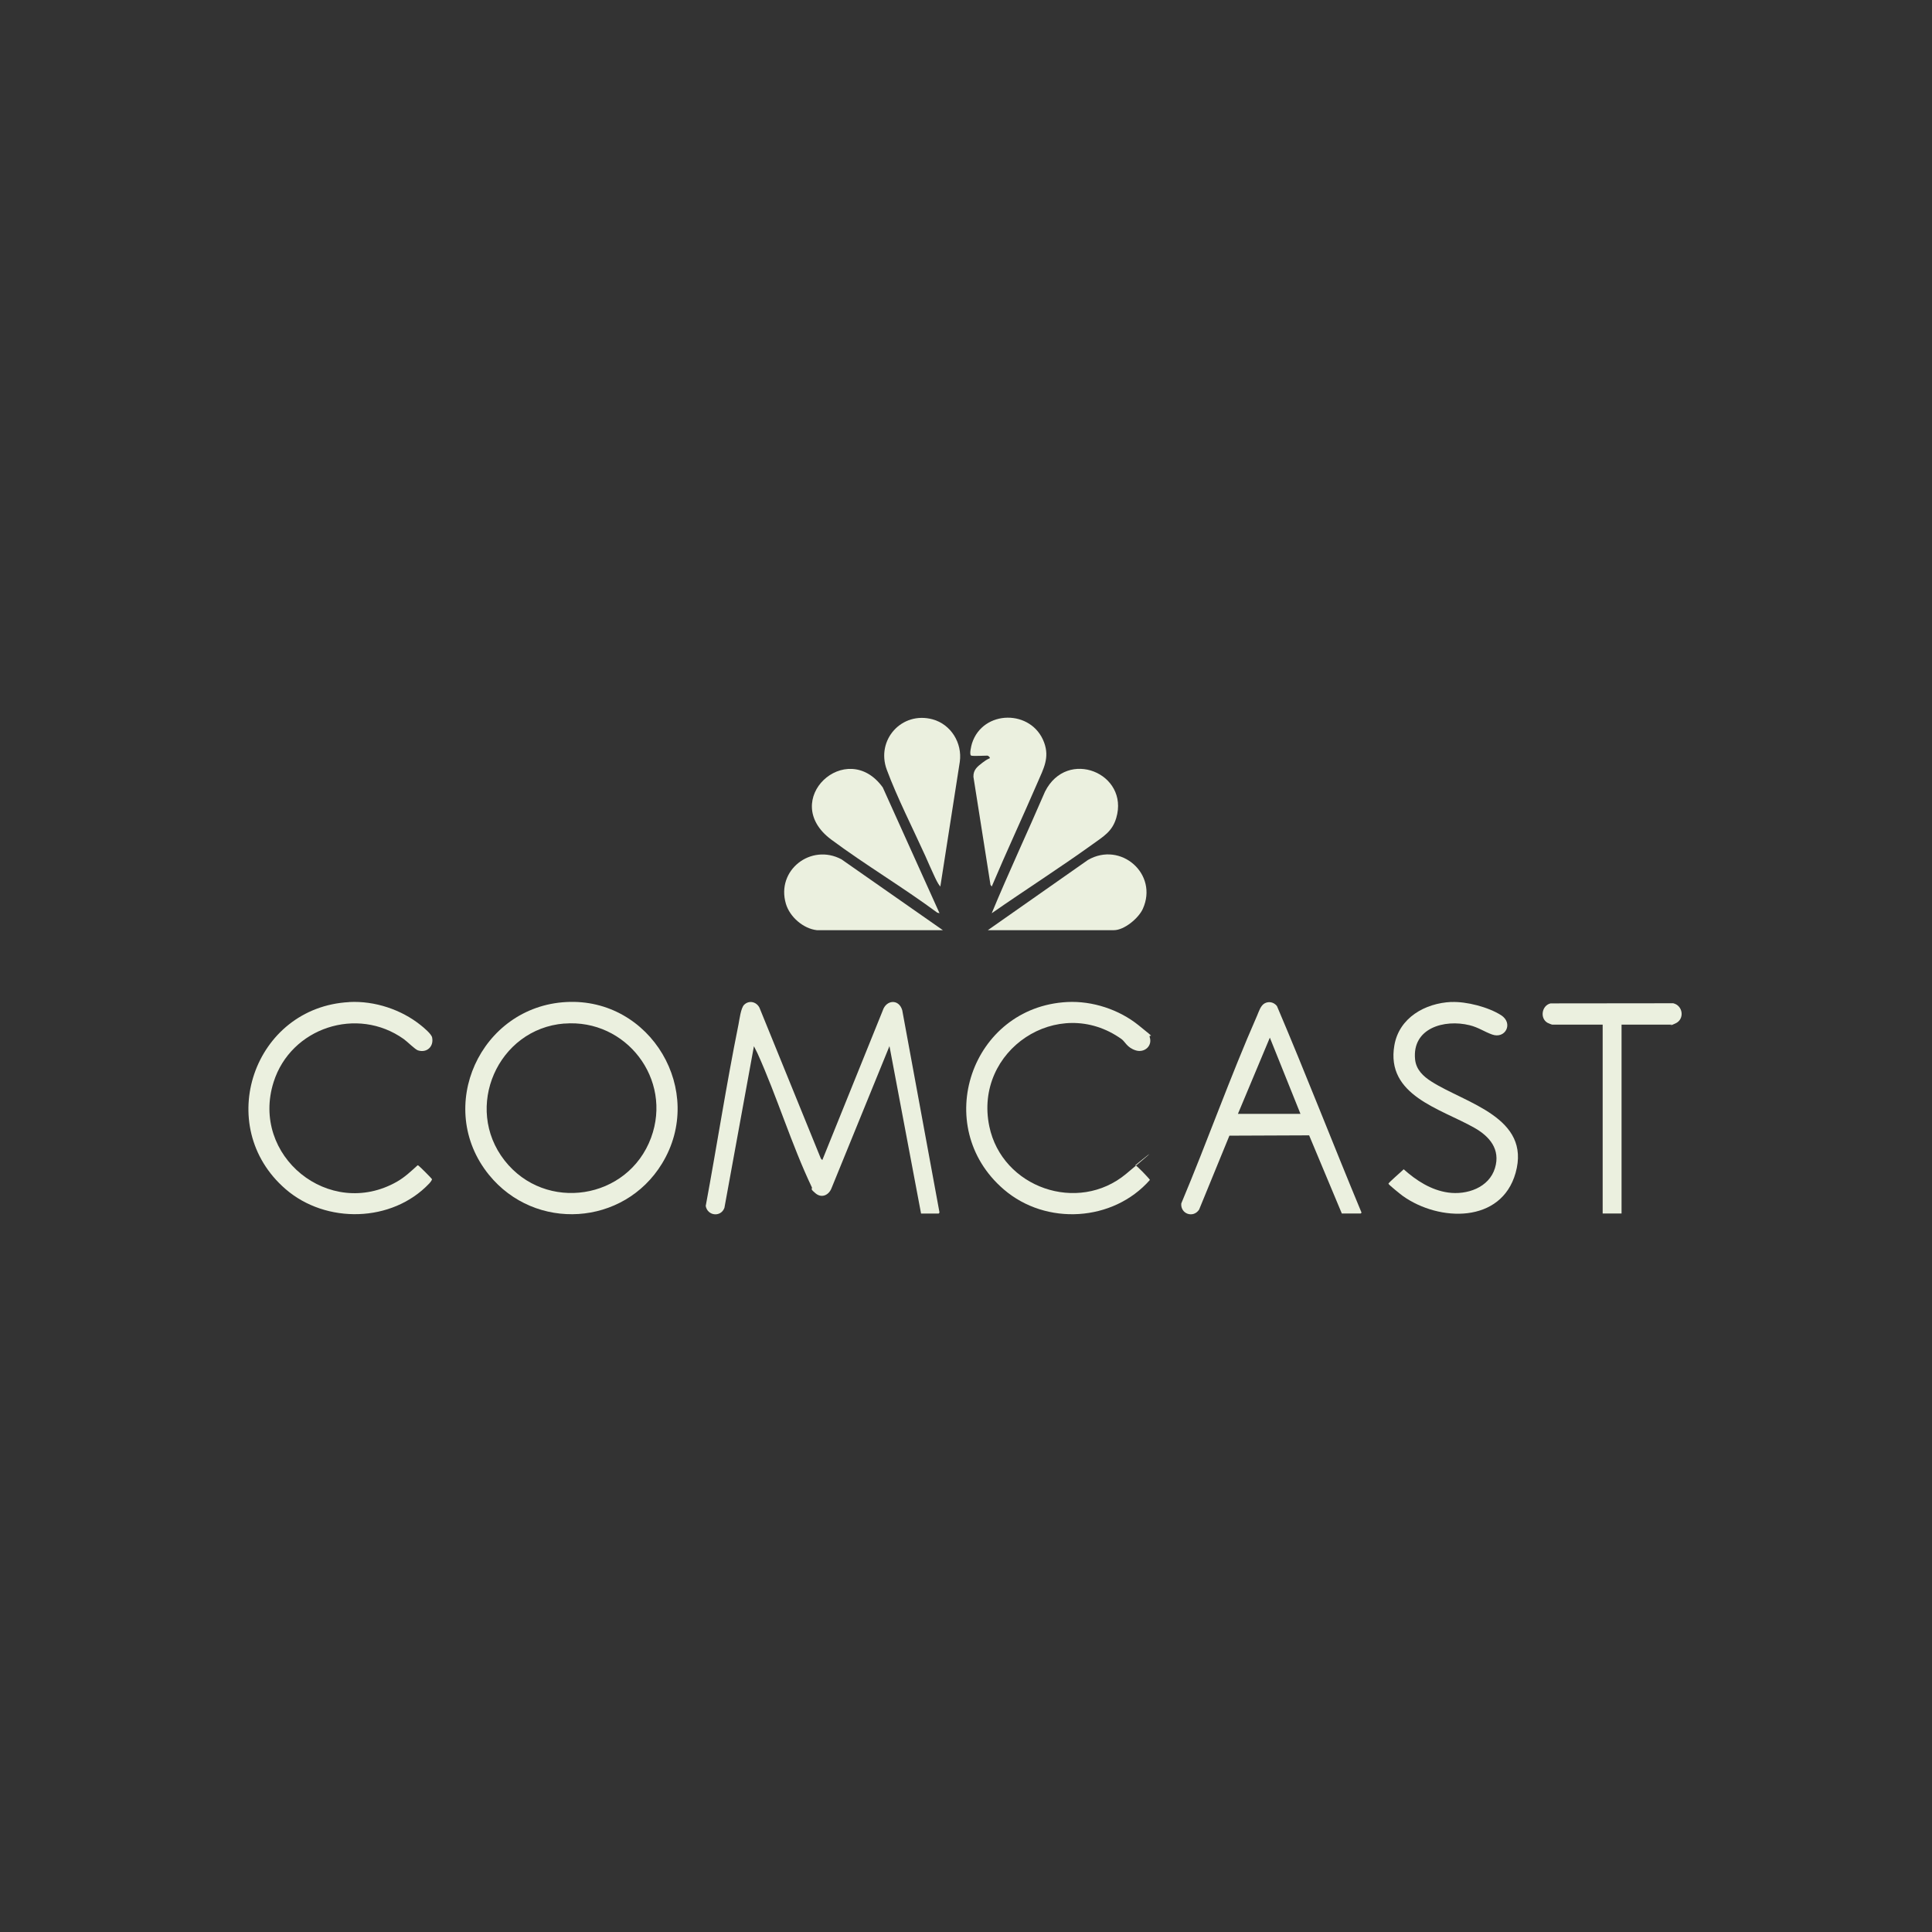 <svg width="818" height="818" viewBox="0 0 818 818" fill="none" xmlns="http://www.w3.org/2000/svg">
<rect x="0" y="0" width="818" height="818" fill="#333333" stroke="none"/>
<path d="M389.969 513.794L376.595 442.922L352.107 502.957C351.031 505.907 347.998 507.507 345.295 505.246C342.593 502.984 344.137 503.508 343.723 502.681C335.119 484.618 328.997 464.322 320.724 445.983L319.208 442.95L306.715 511.395C305.226 515.476 299.545 514.842 298.801 510.595C303.544 485.032 307.515 459.275 312.672 433.767C313.086 431.671 313.665 426.762 315.071 425.411C317.167 423.37 320.283 424.142 321.552 426.652L347.556 490.547L348.163 491.181L373.754 427.838C375.216 423.315 380.538 422.819 382 427.7L397.746 513.188C397.856 513.408 397.498 513.822 397.388 513.822H389.942L389.969 513.794Z" fill="#EBF0DF"/>
<path d="M239.76 424.254C275.555 422.351 299.022 461.978 280.298 492.644C264.138 519.145 226.551 521.517 206.999 497.387C183.89 468.845 203.359 426.184 239.76 424.254ZM238.933 433.354C210.749 435.588 196.134 468.928 213.617 491.32C230.936 513.464 265.958 508.004 275.665 481.696C284.793 456.932 265.103 431.313 238.933 433.381V433.354Z" fill="#EBF0DF"/>
<path d="M451.824 424.253C462.496 423.701 473.803 427.424 482.076 434.098C490.349 440.771 486.24 437.49 486.764 439.062C488.06 442.84 484.53 445.901 480.835 444.715C477.14 443.529 476.368 441.02 474.851 439.944C448.101 420.833 412.169 444.687 418.87 476.897C424.275 502.847 456.374 514.07 476.836 496.973C497.298 479.875 479.318 494.353 480.697 493.388C481.249 493.388 486.295 498.655 486.874 499.565C471.321 517.297 442.889 519.007 424.992 503.591C393.996 476.925 411.176 426.404 451.824 424.253Z" fill="#EBF0DF"/>
<path d="M147.933 424.253C158.606 423.701 169.912 427.424 178.185 434.098C179.454 435.118 182.653 437.766 182.956 439.255C183.756 443.143 180.667 445.928 176.944 444.715C175.703 444.301 172.477 441.02 170.96 439.944C151.243 425.88 123.17 435.118 115.862 458.09C105.906 489.334 139.412 516.607 168.037 500.337C171.456 498.379 173.966 495.952 176.806 493.388C177.054 493.388 177.192 493.526 177.358 493.664C177.799 493.967 182.708 498.848 182.873 499.207C183.039 499.565 182.073 500.723 181.715 501.109C165.996 517.683 138.033 518.262 120.936 503.481C90.105 476.814 107.396 426.404 147.906 424.281L147.933 424.253Z" fill="#EBF0DF"/>
<path d="M568.121 513.791L554.278 480.699L520.524 480.837L507.7 512.137C505.246 515.887 499.758 513.984 500.144 509.544C511.203 483.209 520.772 456.128 532.271 429.958C533.016 428.221 533.733 425.766 535.415 424.829C537.097 423.891 539.248 424.194 540.655 425.959C552.954 454.86 564.315 484.201 576.394 513.24C576.642 513.405 576.146 513.791 576.091 513.791H568.093H568.121ZM550.61 471.599L537.649 439.334L524.136 471.599H550.61Z" fill="#EBF0DF"/>
<path d="M614.53 424.25C620.873 423.974 630.194 426.401 635.544 429.821C640.894 433.24 637.364 440.024 631.766 438.011C628.484 436.853 625.947 434.978 622.197 434.068C611.552 431.448 597.791 435.253 599.143 448.573C599.584 452.902 602.617 455.743 606.064 457.921C620.542 467.16 648.339 473.061 641.694 496.612C635.654 518.039 609.429 517.349 593.986 506.401C593.214 505.85 587.919 501.603 587.864 501.189C587.809 500.776 593.544 495.895 594.317 495.067C599.611 499.811 605.899 503.892 613.096 504.912C621.039 506.043 630.47 502.872 632.979 494.516C635.351 486.629 630.69 481.141 624.237 477.501C609.925 469.366 586.65 463.85 590.373 442.561C592.414 430.869 603.389 424.719 614.503 424.223L614.53 424.25Z" fill="#EBF0DF"/>
<path d="M419.891 386.665C427.061 369.375 435.03 352.387 442.448 335.179C451.797 316.538 478.215 327.43 472.617 346.32C470.908 352.084 467.24 354.097 462.717 357.379C448.681 367.472 434.065 376.793 419.891 386.665Z" fill="#EBF0DF"/>
<path d="M397.83 386.661L396.838 386.413C382.305 375.658 366.421 366.226 351.943 355.472C329.578 338.843 358.451 312.204 373.756 333.383L397.803 386.688L397.83 386.661Z" fill="#EBF0DF"/>
<path d="M398.107 375.358C397.004 374.035 396.149 372.104 395.404 370.505C394.136 367.802 392.95 365.045 391.737 362.315C386.497 350.76 379.823 337.633 375.466 325.913C370.778 313.283 381.809 301.012 394.88 304.569C402.629 306.692 407.483 314.579 406.38 322.521L398.134 375.358H398.107Z" fill="#EBF0DF"/>
<path d="M411.207 319.928C410.269 319.624 411.262 315.626 411.538 314.743C416.115 300.376 436.908 300.21 442.093 314.412C444.437 320.81 441.845 325.415 439.418 331.041C433.02 345.85 426.181 360.493 419.894 375.357L419.37 374.64L412.144 328.89C412.062 325.857 413.909 324.505 416.06 322.851C418.211 321.196 418.956 321.168 419.066 321.031C419.314 320.645 418.322 319.928 418.101 319.928C416.722 319.928 412.089 320.203 411.207 319.928Z" fill="#EBF0DF"/>
<path d="M418.242 393.834L460.628 364.106C474.554 356.053 490.576 370.09 483.847 384.844C482.055 388.759 476.043 393.834 471.603 393.834H418.242Z" fill="#EBF0DF"/>
<path d="M345.846 393.833C340.055 393.171 334.374 388.179 332.747 382.664C328.527 368.407 343.391 356.963 356.27 363.829L399.207 393.833H345.846Z" fill="#EBF0DF"/>
<path d="M686.559 433.819V513.791H678.562V433.819H657.19C656.97 433.819 655.508 433.212 655.205 433.046C651.896 431.144 652.75 425.711 656.501 424.829L708.428 424.773C712.647 425.766 713.336 431.557 709.365 433.322C705.394 435.087 708.014 433.819 707.931 433.819H686.559Z" fill="#EBF0DF"/>
</svg>
